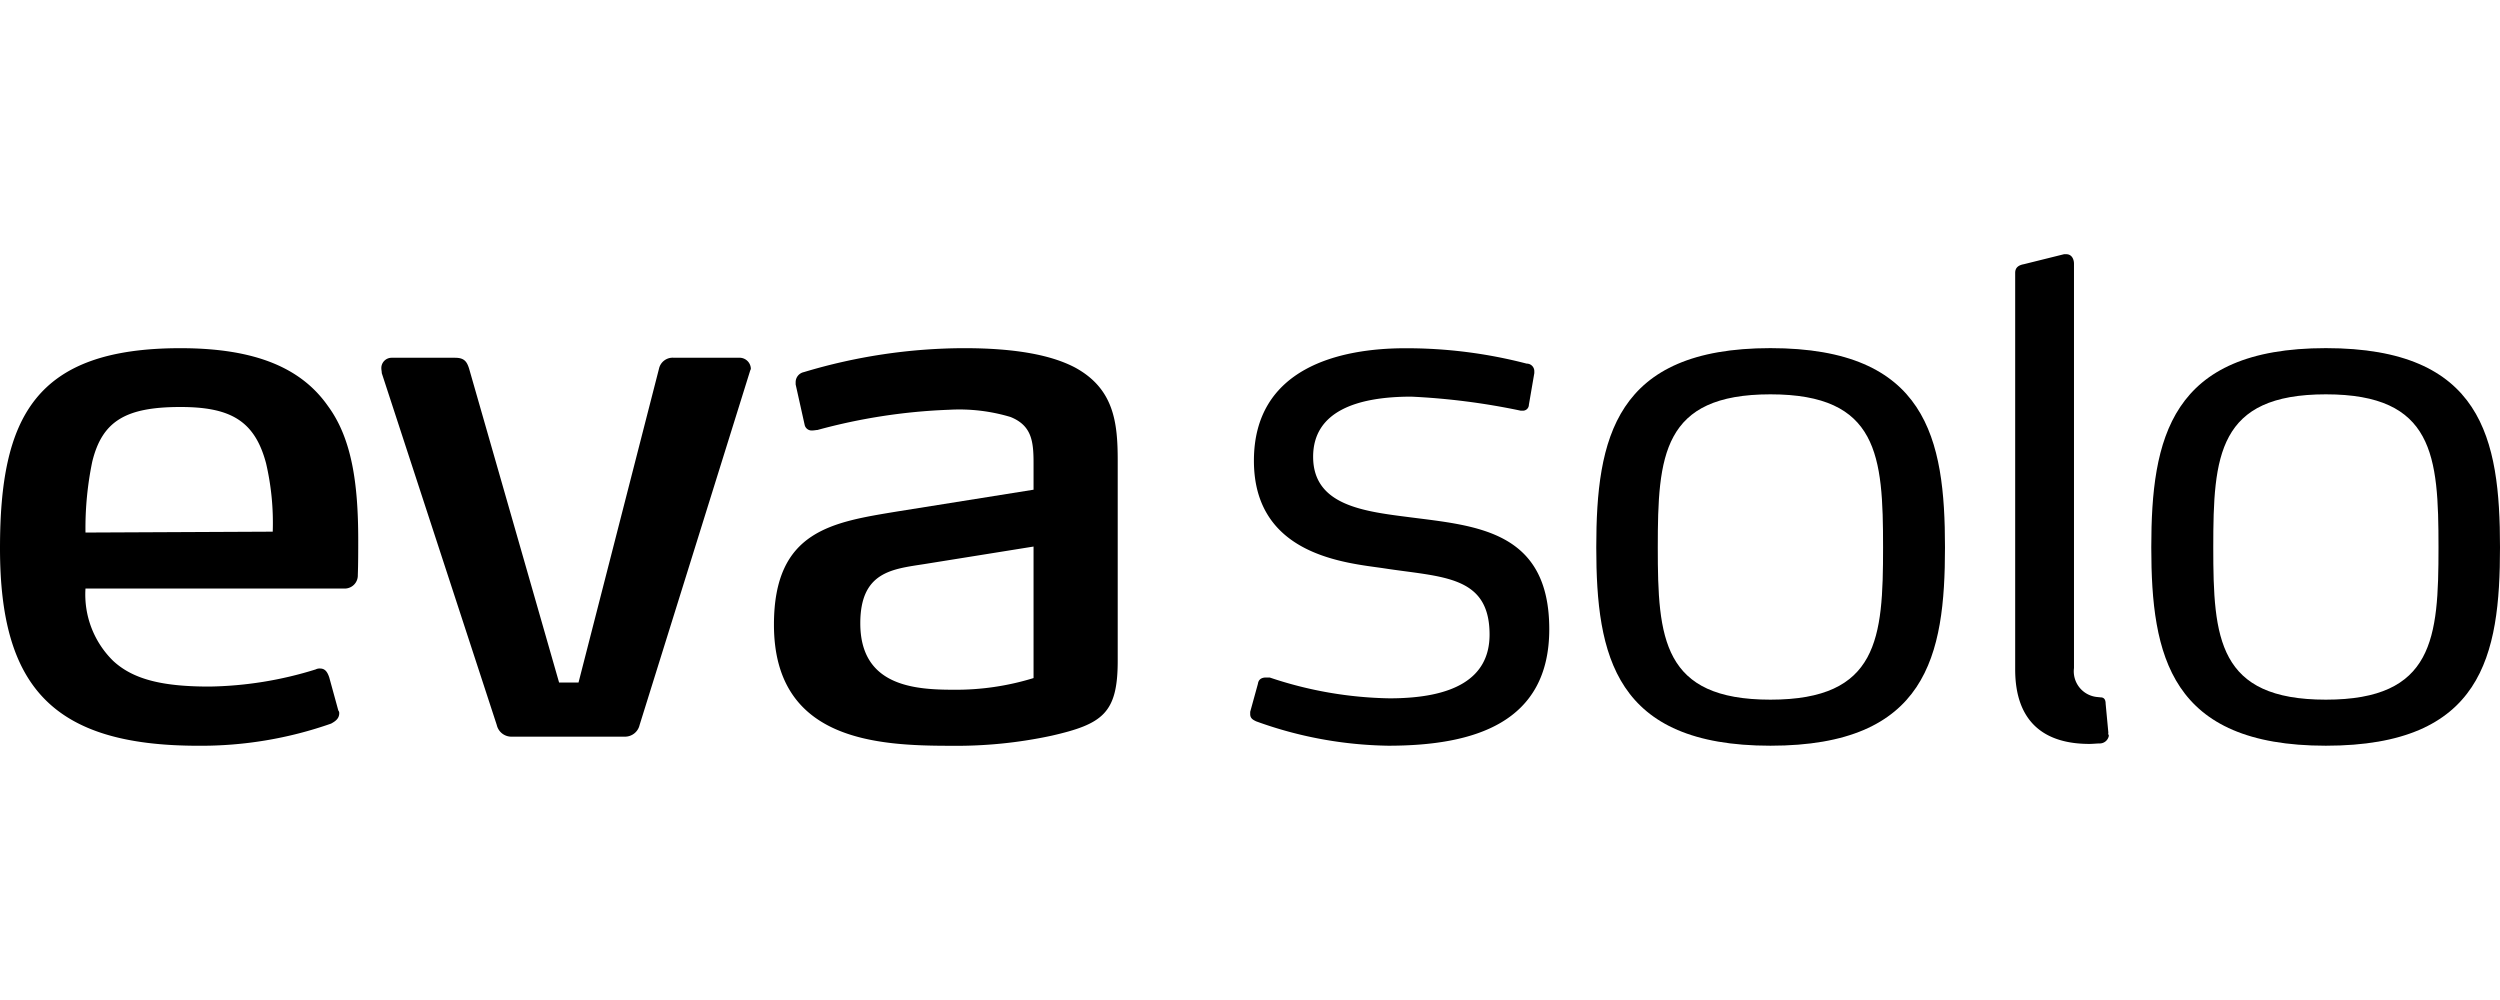 <svg id="Vrstva_1" data-name="Vrstva 1" xmlns="http://www.w3.org/2000/svg" viewBox="0 0 150 60"><path d="M21.469,34.5h0a.786.786,0,0,1-.76.813H5.129a5.573,5.573,0,0,0,1.656,4.335c1.249,1.167,3.1,1.546,5.78,1.546a22.415,22.415,0,0,0,6.378-1.03.505.505,0,0,1,.246-.054c.272,0,.435.138.568.542l.543,1.98a.227.227,0,0,1,.054.162c0,.326-.242.488-.488.622a23.566,23.566,0,0,1-7.978,1.329C3.121,44.743,0,41.167,0,32.9c0-7.832,2.063-12.009,10.828-12.009,4.559,0,7.276,1.222,8.85,3.472,1.436,1.951,1.816,4.661,1.816,8.049C21.494,32.98,21.494,33.847,21.469,34.5Zm-5.51-6.72h0c-.681-2.547-2.146-3.36-5.131-3.36-3.283,0-4.694.839-5.292,3.277a19.635,19.635,0,0,0-.407,4.256L16.364,31.9A15.74,15.74,0,0,0,15.959,27.778Z"/><path d="M38.376,43.5h0a.9.9,0,0,1-.9.7H30.7a.9.9,0,0,1-.894-.7l-6.9-21.113c0-.108-.025-.191-.025-.27a.617.617,0,0,1,.622-.651h3.8c.543,0,.706.217.843.651l5.4,18.836h1.165l4.83-18.836a.839.839,0,0,1,.9-.651H44.32a.68.68,0,0,1,.731.651c0,.054-.054.133-.054.162Z"/><path d="M63.073,44.147h0a27.141,27.141,0,0,1-6.024.6c-4.479,0-10.612-.325-10.612-7.265,0-5.661,3.5-6.149,7.435-6.8l8.141-1.3v-1.6c0-1.3-.109-2.25-1.382-2.763a10.691,10.691,0,0,0-3.666-.434A34.688,34.688,0,0,0,49.042,25.8c-.083,0-.192.029-.326.029a.426.426,0,0,1-.434-.325l-.543-2.438v-.138a.618.618,0,0,1,.489-.6,33.6,33.6,0,0,1,9.606-1.438c3.176,0,5.293.434,6.679,1.167,2.333,1.276,2.55,3.306,2.55,5.582V39.646C67.063,42.792,66.166,43.443,63.073,44.147Zm-1.06-11.354h0l-6.567,1.054c-1.925.3-3.828.463-3.828,3.552,0,3.714,3.151,3.985,5.565,3.985a15.779,15.779,0,0,0,4.83-.7Z"/><path d="M83.29,44.743h0a24.2,24.2,0,0,1-7.923-1.463c-.163-.083-.355-.162-.355-.433v-.138l.463-1.68c.029-.216.163-.379.489-.379h.217A23.624,23.624,0,0,0,83.374,41.9c3.8,0,6-1.164,6-3.823,0-3.576-2.851-3.439-6.353-3.981-2.2-.325-7.786-.733-7.786-6.452,0-5.582,5.156-6.749,9.089-6.749a28.624,28.624,0,0,1,7.275.922.454.454,0,0,1,.46.462v.108l-.326,1.9a.359.359,0,0,1-.38.354h-.108a41.089,41.089,0,0,0-6.567-.842c-3.231,0-5.89.867-5.89,3.606,0,2.926,3.039,3.277,5.807,3.631,4.02.516,8.361.812,8.361,6.719C92.954,43.36,88.475,44.743,83.29,44.743Z"/><path d="M106.225,44.743h0c-9.338,0-10.449-5.393-10.449-11.9,0-6.532,1.111-11.955,10.449-11.955,9.389,0,10.474,5.423,10.474,11.955C116.7,39.35,115.614,44.743,106.225,44.743Zm0-21.083h0c-6.487,0-6.758,3.685-6.758,9.187,0,5.444.271,9.133,6.758,9.133s6.759-3.689,6.759-9.133C112.984,27.345,112.712,23.66,106.225,23.66Z"/><path d="M139.551,44.743h0c-9.334,0-10.474-5.393-10.474-11.9,0-6.532,1.14-11.955,10.474-11.955,9.393,0,10.449,5.423,10.449,11.955C150,39.35,148.944,44.743,139.551,44.743Zm0-21.083h0c-6.483,0-6.755,3.685-6.755,9.187,0,5.444.272,9.133,6.755,9.133s6.759-3.689,6.759-9.133C146.31,27.345,146.038,23.66,139.551,23.66Z"/><path d="M125.792,41.817h0l.246.025c.162,0,.3.083.3.38l.163,1.734c-.025.108.029.137.029.191a.555.555,0,0,1-.517.459c-.188,0-.434.029-.651.029-2.66,0-4.451-1.275-4.451-4.473V16.369c0-.325.217-.462.518-.516l2.413-.6h.137c.326,0,.46.3.46.57V40.083A1.549,1.549,0,0,0,125.792,41.817Z"/></svg>